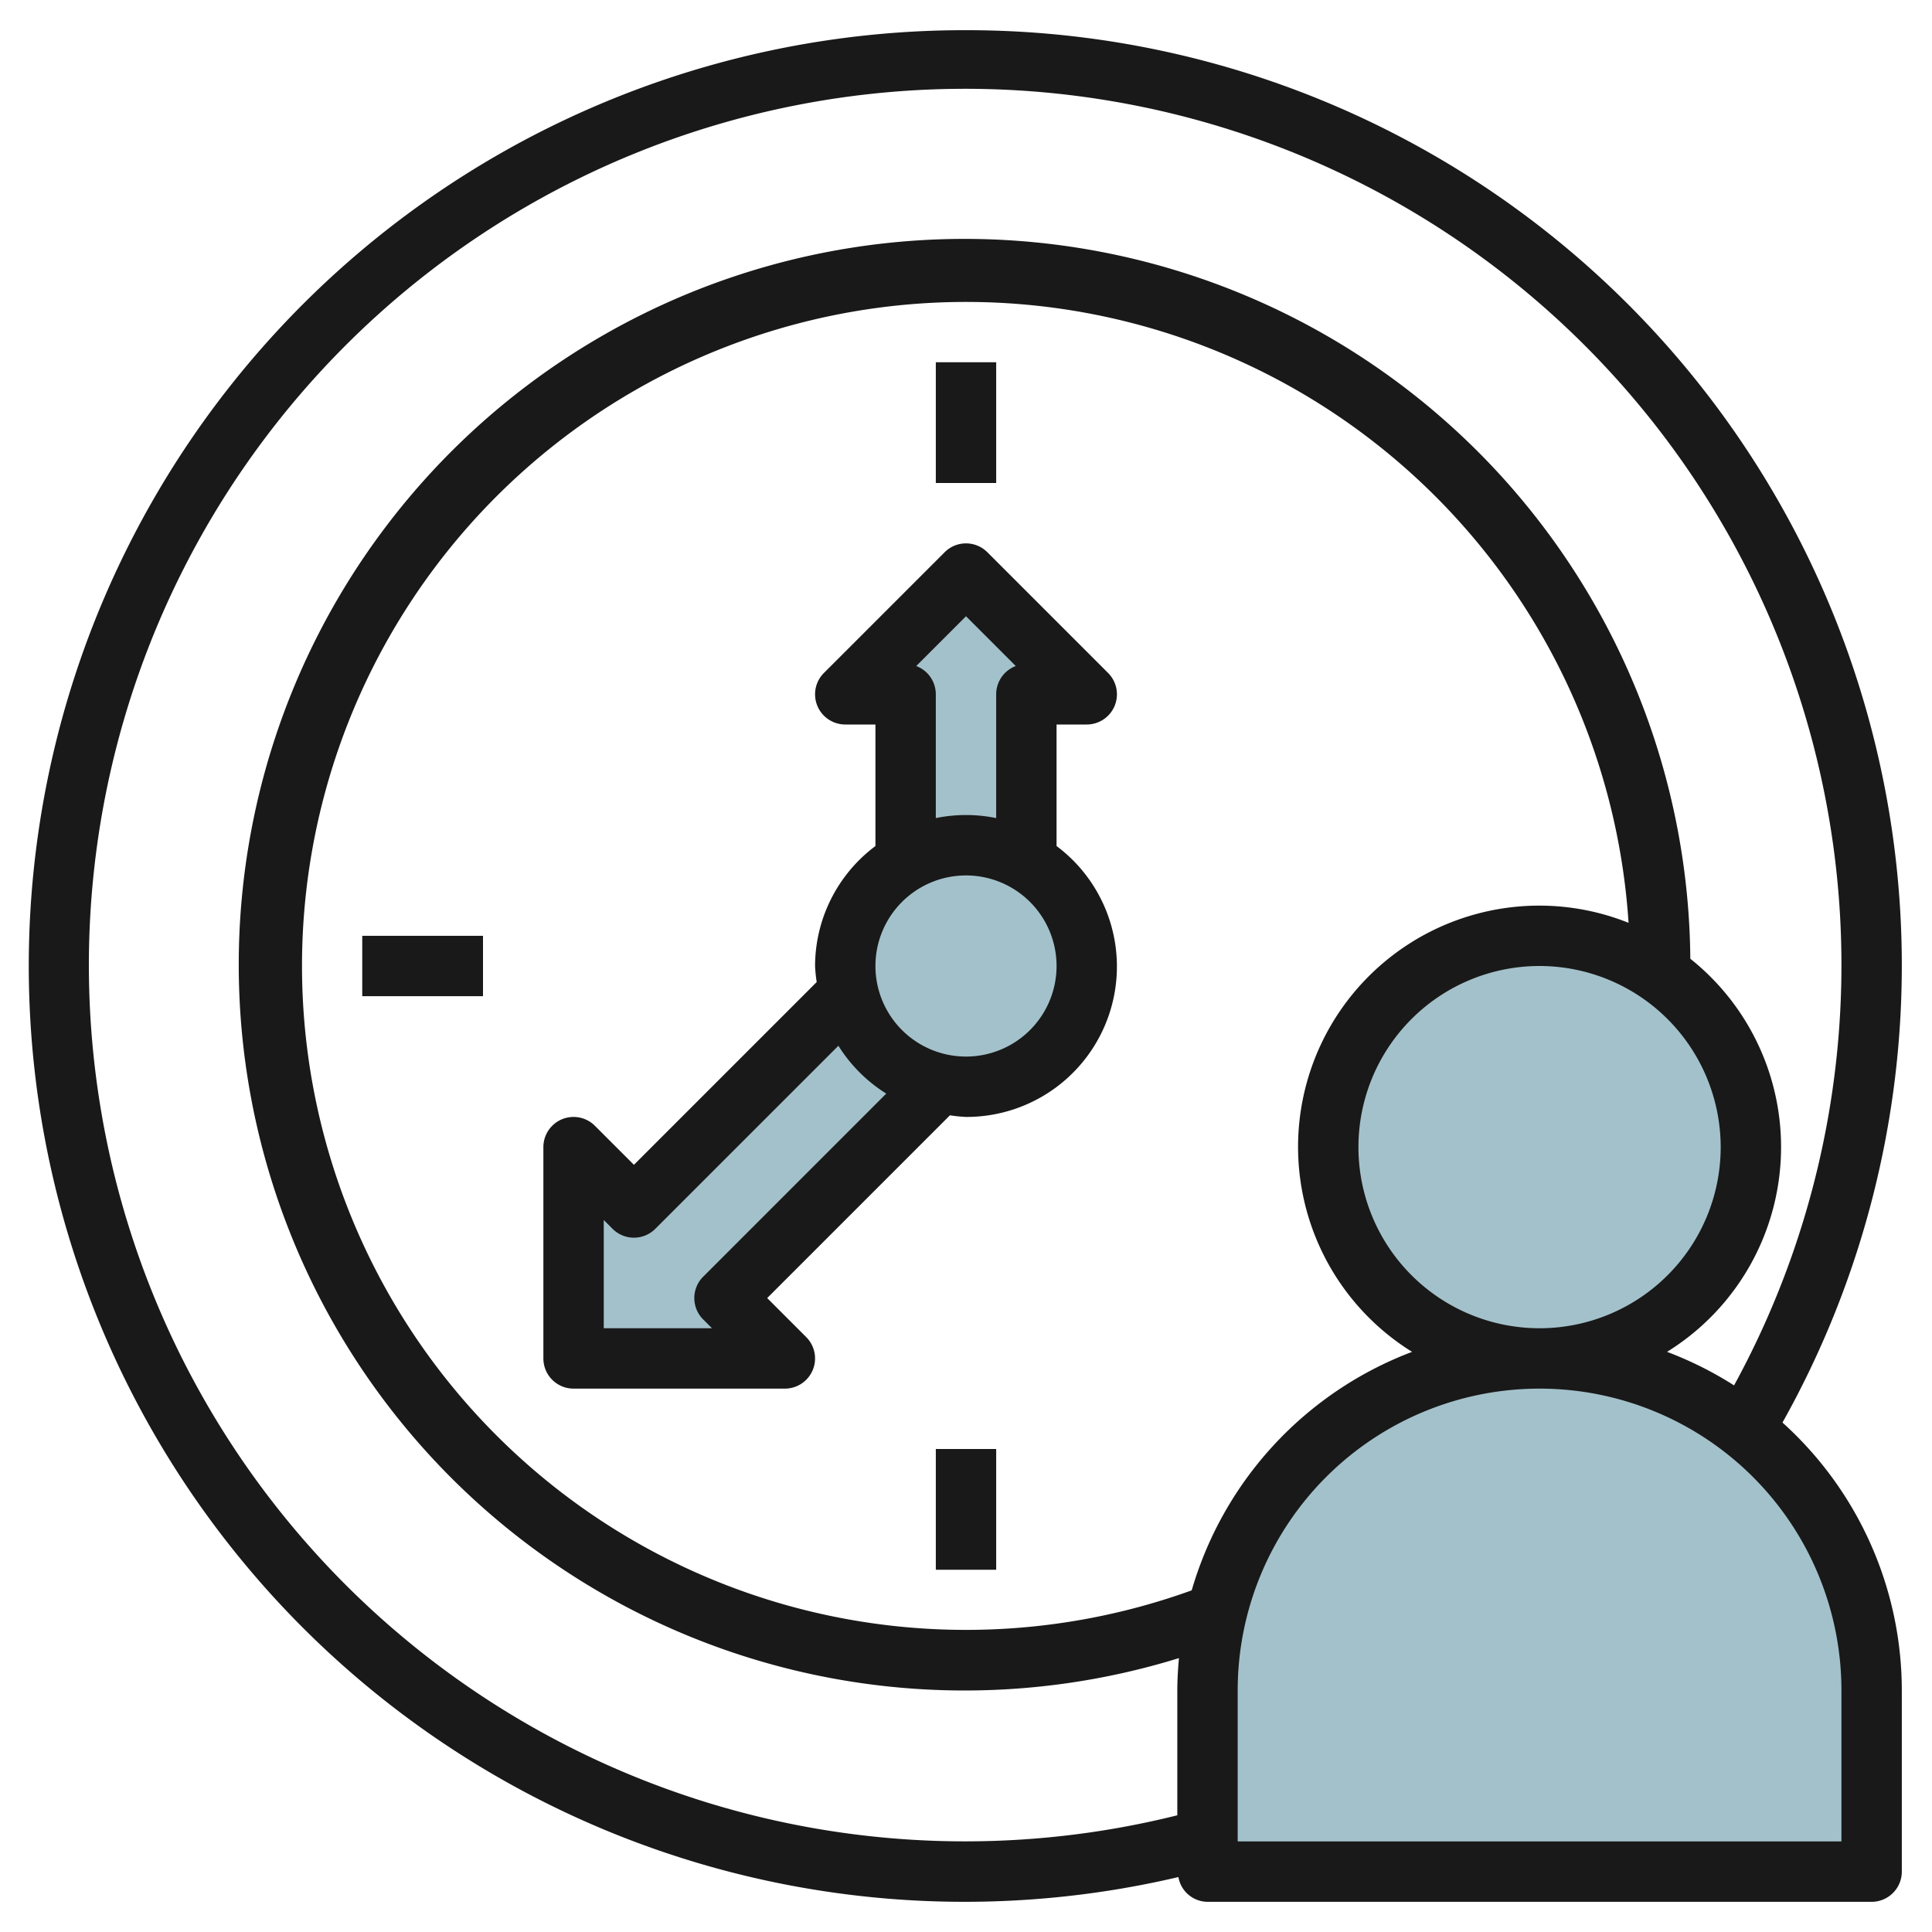 <svg id="Layer_3" height="512" viewBox="0 0 64 64" width="512" xmlns="http://www.w3.org/2000/svg" data-name="Layer 3"><g fill="#a3c1ca"><path d="m30 29v-6h-2l4-4 4 4h-2v6"/><path d="m31 36-7 7 2 2h-7v-7l2 2 7-7"/><circle cx="32" cy="32" r="4"/><circle cx="51" cy="38" r="7"/><path d="m62 62v-6a11 11 0 0 0 -11-11 11 11 0 0 0 -11 11v6z"/></g><path d="m32 1a31 31 0 1 0 7.036 61.18.987.987 0 0 0 .964.82h22a1 1 0 0 0 1-1v-6a11.958 11.958 0 0 0 -3.953-8.876 30.981 30.981 0 0 0 -27.047-46.124zm25 37a6 6 0 1 1 -6-6 6.006 6.006 0 0 1 6 6zm-6-8a7.992 7.992 0 0 0 -4.223 14.782 12.033 12.033 0 0 0 -7.3 7.9 21.995 21.995 0 1 1 14.471-22.112 7.94 7.94 0 0 0 -2.948-.57zm10 26v5h-20v-5a10 10 0 0 1 20 0zm-5.777-11.218a7.978 7.978 0 0 0 .771-13.022 24.043 24.043 0 1 0 -16.94 23.167c-.031.354-.054.711-.054 1.073v4.134a29.028 29.028 0 1 1 18.443-14.241 11.963 11.963 0 0 0 -2.22-1.111z" fill="#191919"/><path d="m31 12h2v4h-2z" fill="#191919"/><path d="m31 48h2v4h-2z" fill="#191919"/><path d="m12 31h4v2h-4z" fill="#191919"/><path d="m35 28.026v-4.026h1a1 1 0 0 0 .707-1.707l-4-4a1 1 0 0 0 -1.414 0l-4 4a1 1 0 0 0 .707 1.707h1v4.026a4.977 4.977 0 0 0 -2 3.974 4.915 4.915 0 0 0 .054.532l-6.054 6.054-1.293-1.293a1 1 0 0 0 -1.707.707v7a1 1 0 0 0 1 1h7a1 1 0 0 0 .707-1.707l-1.293-1.293 6.054-6.054a4.915 4.915 0 0 0 .532.054 4.983 4.983 0 0 0 3-8.974zm-4.649-5.963 1.649-1.649 1.649 1.649a1 1 0 0 0 -.649.937v4.1a5 5 0 0 0 -2 0v-4.1a1 1 0 0 0 -.649-.937zm-7.058 20.23a1 1 0 0 0 0 1.414l.293.293h-3.586v-3.586l.293.293a1 1 0 0 0 1.414 0l6.066-6.065a5 5 0 0 0 1.585 1.585zm8.707-7.293a3 3 0 1 1 3-3 3 3 0 0 1 -3 3z" fill="#191919"/></svg>